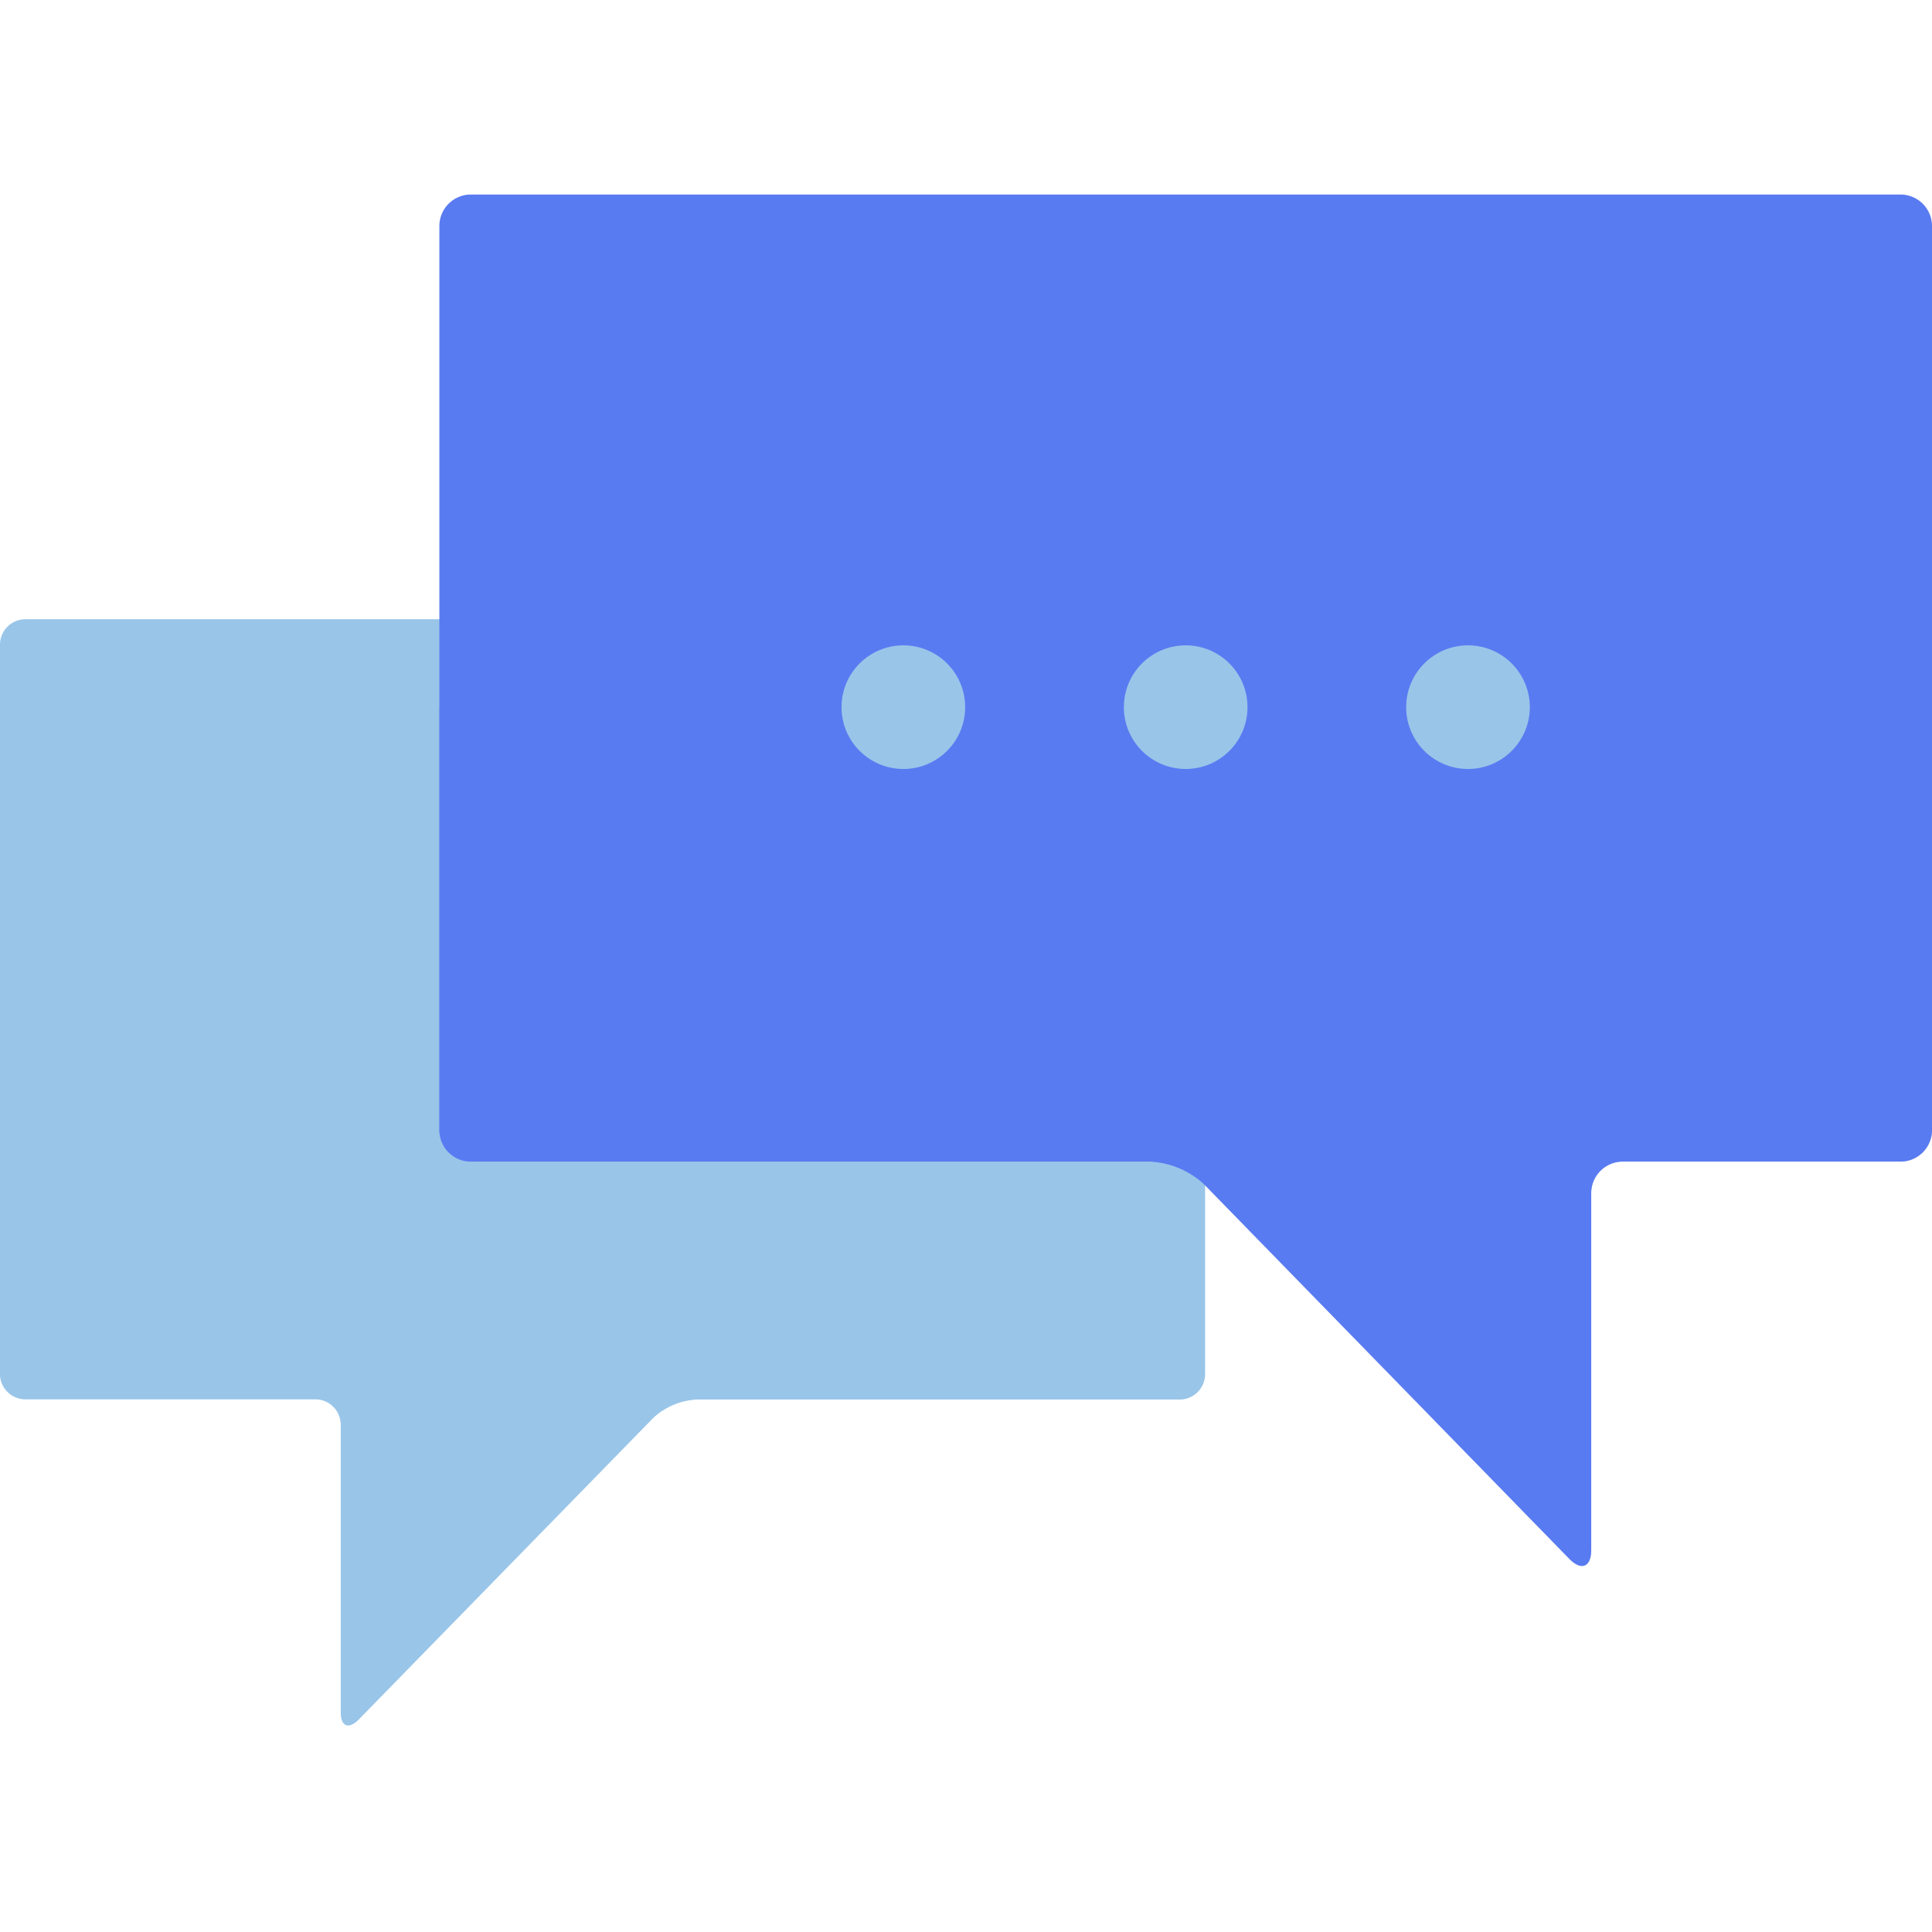 <svg xmlns="http://www.w3.org/2000/svg" viewBox="0 0 56.693 56.693"><title>pfw_icons_frei_rgb</title><g style="isolation:isolate"><g id="Ebene_3" data-name="Ebene 3"><path d="M35.361,18.916a.747.747,0,0,0-.745-.745H.744A.747.747,0,0,0,0,18.916v21.4a.746.746,0,0,0,.744.744H9.256a.747.747,0,0,1,.744.745v8.445c0,.41.234.5.52.212L19.175,41.6a2.034,2.034,0,0,1,1.265-.533H34.616a.747.747,0,0,0,.745-.744Z" fill="#99c5e9"/><g opacity="0.5" style="mix-blend-mode:screen"><path d="M0,30.306V40.318a.746.746,0,0,0,.744.744H9.256a.747.747,0,0,1,.744.745v8.445c0,.41.234.5.52.212L19.175,41.6a2.034,2.034,0,0,1,1.265-.533H34.616a.747.747,0,0,0,.745-.744V30.306" fill="#99c5e9"/></g><path d="M12.893,6.63a.925.925,0,0,1,.922-.922H55.77a.925.925,0,0,1,.923.922V33.163a.925.925,0,0,1-.923.923H47.615a.925.925,0,0,0-.922.922V45.479c0,.507-.29.625-.644.262L35.328,34.746a2.523,2.523,0,0,0-1.567-.66H13.815a.925.925,0,0,1-.922-.923Z" fill="#597bf1"/><g opacity="0.5" style="mix-blend-mode:screen"><path d="M56.693,20.751V33.163a.925.925,0,0,1-.923.923H47.615a.925.925,0,0,0-.922.922V45.479c0,.507-.29.625-.644.262L35.328,34.746a2.523,2.523,0,0,0-1.567-.66H13.815a.925.925,0,0,1-.922-.923V20.751" fill="#597bf1"/></g><circle cx="34.793" cy="20.751" r="1.814" fill="#99c5e9"/><circle cx="43.077" cy="20.751" r="1.814" fill="#99c5e9"/><circle cx="26.508" cy="20.751" r="1.814" fill="#99c5e9"/></g></g></svg>